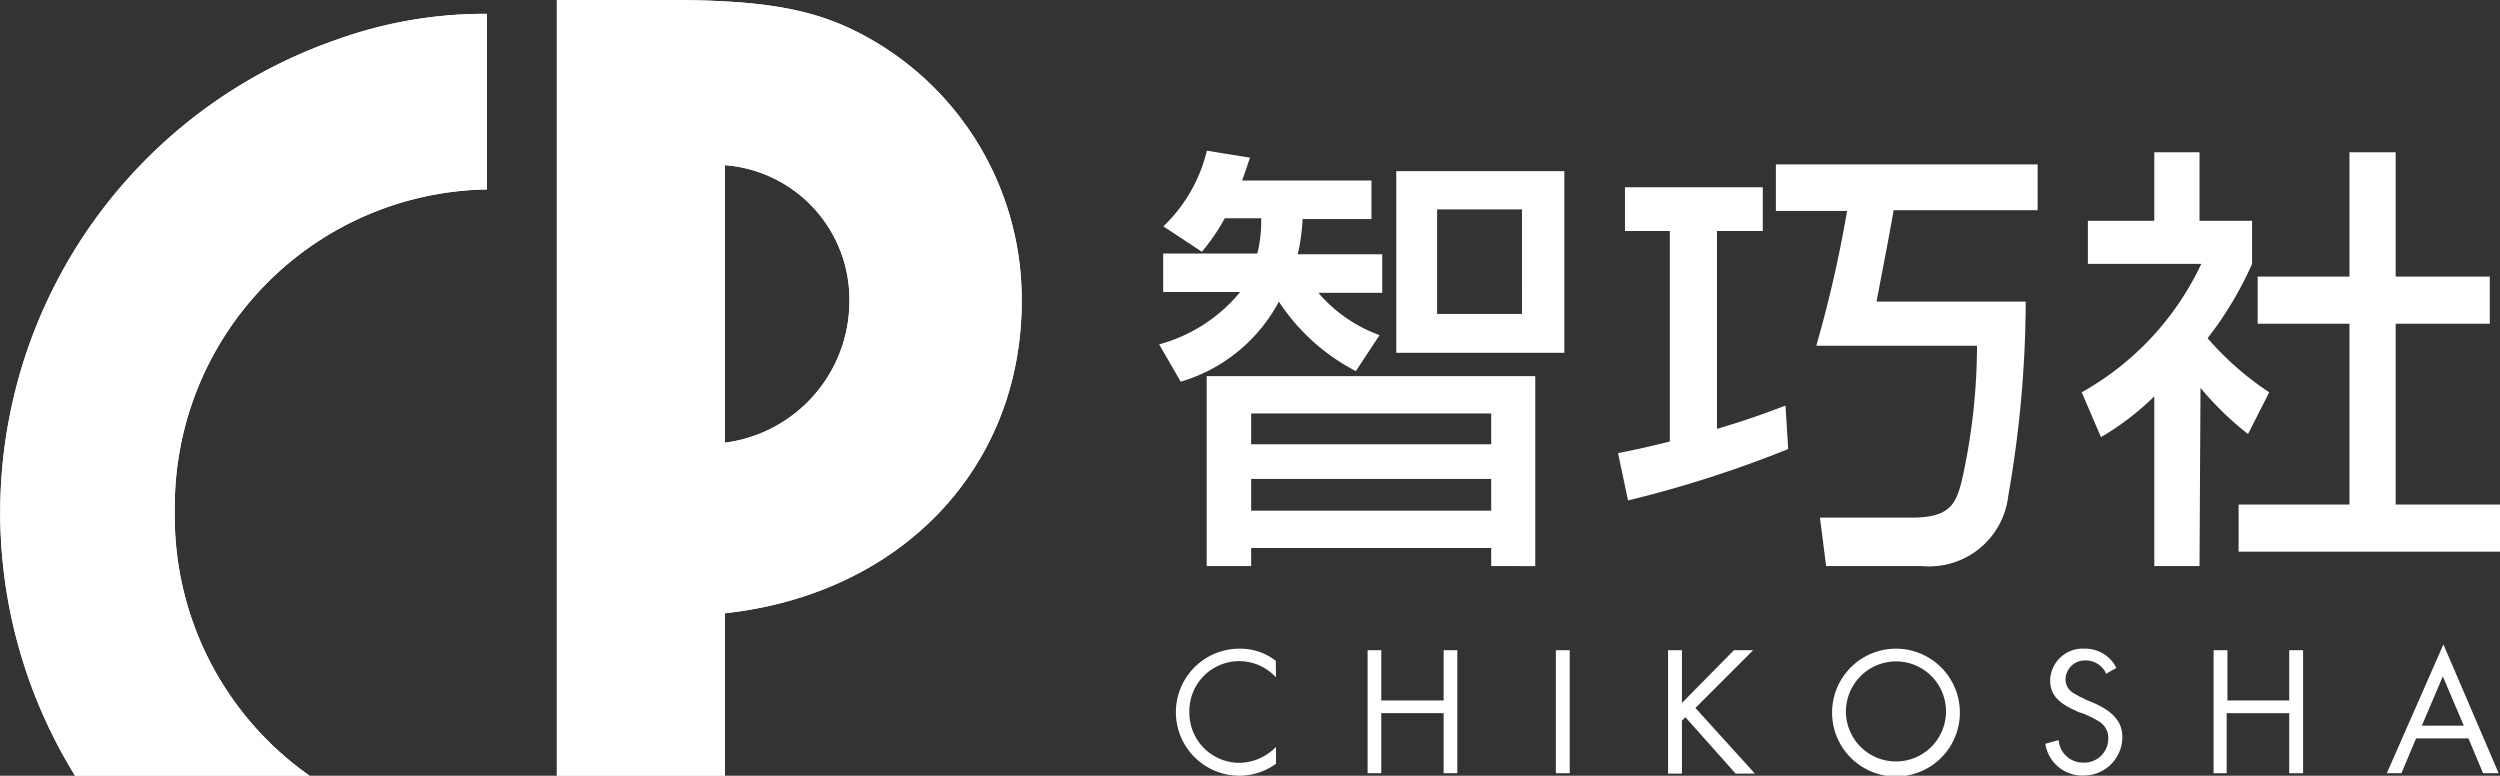 <svg xmlns="http://www.w3.org/2000/svg" xmlns:xlink="http://www.w3.org/1999/xlink" viewBox="0 0 129.88 40.3"><rect x="0" y="0" width="129.88" height="40.3" fill="#333333" stroke="none"/><defs><style>.cls-1{fill:#fff;}.cls-2{clip-path:url(#clip-path);}.cls-3{clip-path:url(#clip-path-2);}</style><clipPath id="clip-path"><path class="cls-1" d="M17.29,2.13A26,26,0,0,0,3.9,40.3H16.08a16.47,16.47,0,0,1-7-13.76A16.49,16.49,0,0,1,25.3,9.84V.72a22.61,22.61,0,0,0-8,1.41"/></clipPath><clipPath id="clip-path-2"><path class="cls-1" d="M37.66,8.58a7,7,0,0,1,6.47,7.06A7.42,7.42,0,0,1,37.66,23ZM28.93,0V40.3h8.73V31.86c9.17-1,15.42-7.57,15.42-16.22A15.57,15.57,0,0,0,45.73,2.33C42.89.58,40.28,0,34.68,0Z"/></clipPath></defs><g id="レイヤー_2" data-name="レイヤー 2"><g id="レイヤー_1-2" data-name="レイヤー 1"><path class="cls-1" d="M17.29,2.13A26,26,0,0,0,3.9,40.3H16.08a16.47,16.47,0,0,1-7-13.76A16.49,16.49,0,0,1,25.3,9.84V.72a22.61,22.61,0,0,0-8,1.41"/><g class="cls-2"><rect class="cls-1" y="0.72" width="25.3" height="39.58"/></g><path class="cls-1" d="M37.66,8.58a7,7,0,0,1,6.47,7.06A7.42,7.42,0,0,1,37.66,23ZM28.93,0V40.3h8.73V31.86c9.17-1,15.42-7.57,15.42-16.22A15.57,15.57,0,0,0,45.73,2.33C42.89.58,40.28,0,34.68,0Z"/><g class="cls-3"><rect class="cls-1" x="28.93" width="24.15" height="40.3"/></g><path class="cls-1" d="M66.29,35.19A2.59,2.59,0,0,0,61.79,37a2.6,2.6,0,0,0,2.58,2.63,2.69,2.69,0,0,0,1.92-.83v.88a3.26,3.26,0,0,1-1.9.62,3.3,3.3,0,1,1,0-6.6,3,3,0,0,1,1.89.63Z"/><path class="cls-1" d="M75,36.39V33.78h.71v6.39H75V37.05H71.76v3.12h-.71V33.78h.71v2.61Z"/><path class="cls-1" d="M81.55,40.17h-.72V33.78h.72Z"/><path class="cls-1" d="M90.08,33.78h1l-3,3,3.09,3.41h-1l-2.61-2.93-.18.18v2.75h-.72V33.78h.72v2.74Z"/><path class="cls-1" d="M101.82,37a3.32,3.32,0,1,1-3.31-3.3A3.32,3.32,0,0,1,101.82,37ZM95.9,37a2.6,2.6,0,1,0,2.6-2.64A2.61,2.61,0,0,0,95.9,37Z"/><path class="cls-1" d="M109.42,35a1.17,1.17,0,0,0-1.11-.69,1,1,0,0,0-1,1,.82.82,0,0,0,.4.69,4,4,0,0,0,.5.27l.2.1.2.08.21.09c1,.45,1.44,1,1.44,1.75a2,2,0,0,1-2,2,1.94,1.94,0,0,1-2-1.65l.69-.19a1.27,1.27,0,0,0,1.28,1.17,1.25,1.25,0,0,0,1.3-1.25,1,1,0,0,0-.52-.91,3.67,3.67,0,0,0-.56-.29l-.19-.09L108,37l-.19-.09c-.92-.41-1.3-.86-1.3-1.57a1.69,1.69,0,0,1,1.79-1.64,1.8,1.8,0,0,1,1.65,1Z"/><path class="cls-1" d="M118.93,36.39V33.78h.72v6.39h-.72V37.05h-3.25v3.12H115V33.78h.72v2.61Z"/><path class="cls-1" d="M125.52,38.36l-.76,1.81H124l2.94-6.69,2.87,6.69H129l-.76-1.81Zm1.39-3.22-1.09,2.56H128Z"/><path class="cls-1" d="M70.44,19.28a10.62,10.62,0,0,1-4-3.61,8.49,8.49,0,0,1-5.1,4.16l-1.12-1.94a8.23,8.23,0,0,0,4.21-2.72h-4v-2h4.89a6.86,6.86,0,0,0,.2-1.83H63.63a10.55,10.55,0,0,1-1.19,1.74l-2-1.32a8.06,8.06,0,0,0,2.26-3.93l2.24.36c-.12.34-.16.5-.41,1.19h6.72v2H67.67a9.6,9.6,0,0,1-.25,1.83h4.39v2H68.49a7.55,7.55,0,0,0,3.18,2.2Zm-7.75.26H79.76v9.87H77.47v-.94H65v.94H62.69ZM65,23.08H77.47v-1.6H65Zm0,3.45H77.47V24.88H65ZM72.54,8.89h8.73v9.44H72.54Zm2.12,7.42h4.41V10.88H74.66Z"/><path class="cls-1" d="M84.06,23.54c.82-.16,1.46-.3,2.69-.6V12H84.42V9.73h7.16V12H89.2V22.28c1.64-.48,2.72-.89,3.56-1.21l.14,2.26A60.84,60.84,0,0,1,84.58,26Zm21.8-15v2.38H98.38c-.25,1.44-.73,3.89-.89,4.75h7.75a59.18,59.18,0,0,1-.91,10.11,4.13,4.13,0,0,1-4.46,3.63h-5l-.32-2.52h4.8c2,0,2.26-.77,2.56-1.87a32.38,32.38,0,0,0,.8-7.06H94.36a64.84,64.84,0,0,0,1.6-7h-3.7V8.54Z"/><path class="cls-1" d="M114.27,29.41h-2.35V20.59a14.12,14.12,0,0,1-2.77,2.12l-1-2.33a14.88,14.88,0,0,0,6.21-6.67h-5.89V11.47h3.45V7.91h2.35v3.56H117v2.24a18.57,18.57,0,0,1-2.31,3.86,15.55,15.55,0,0,0,3.2,2.81l-1.1,2.17a16.16,16.16,0,0,1-2.47-2.4Zm7.79-21.5h2.4v6.46h4.89v2.45h-4.89v9.39h5.42v2.45H116.3V26.21h5.76V16.82h-4.77V14.37h4.77Z"/></g></g></svg>